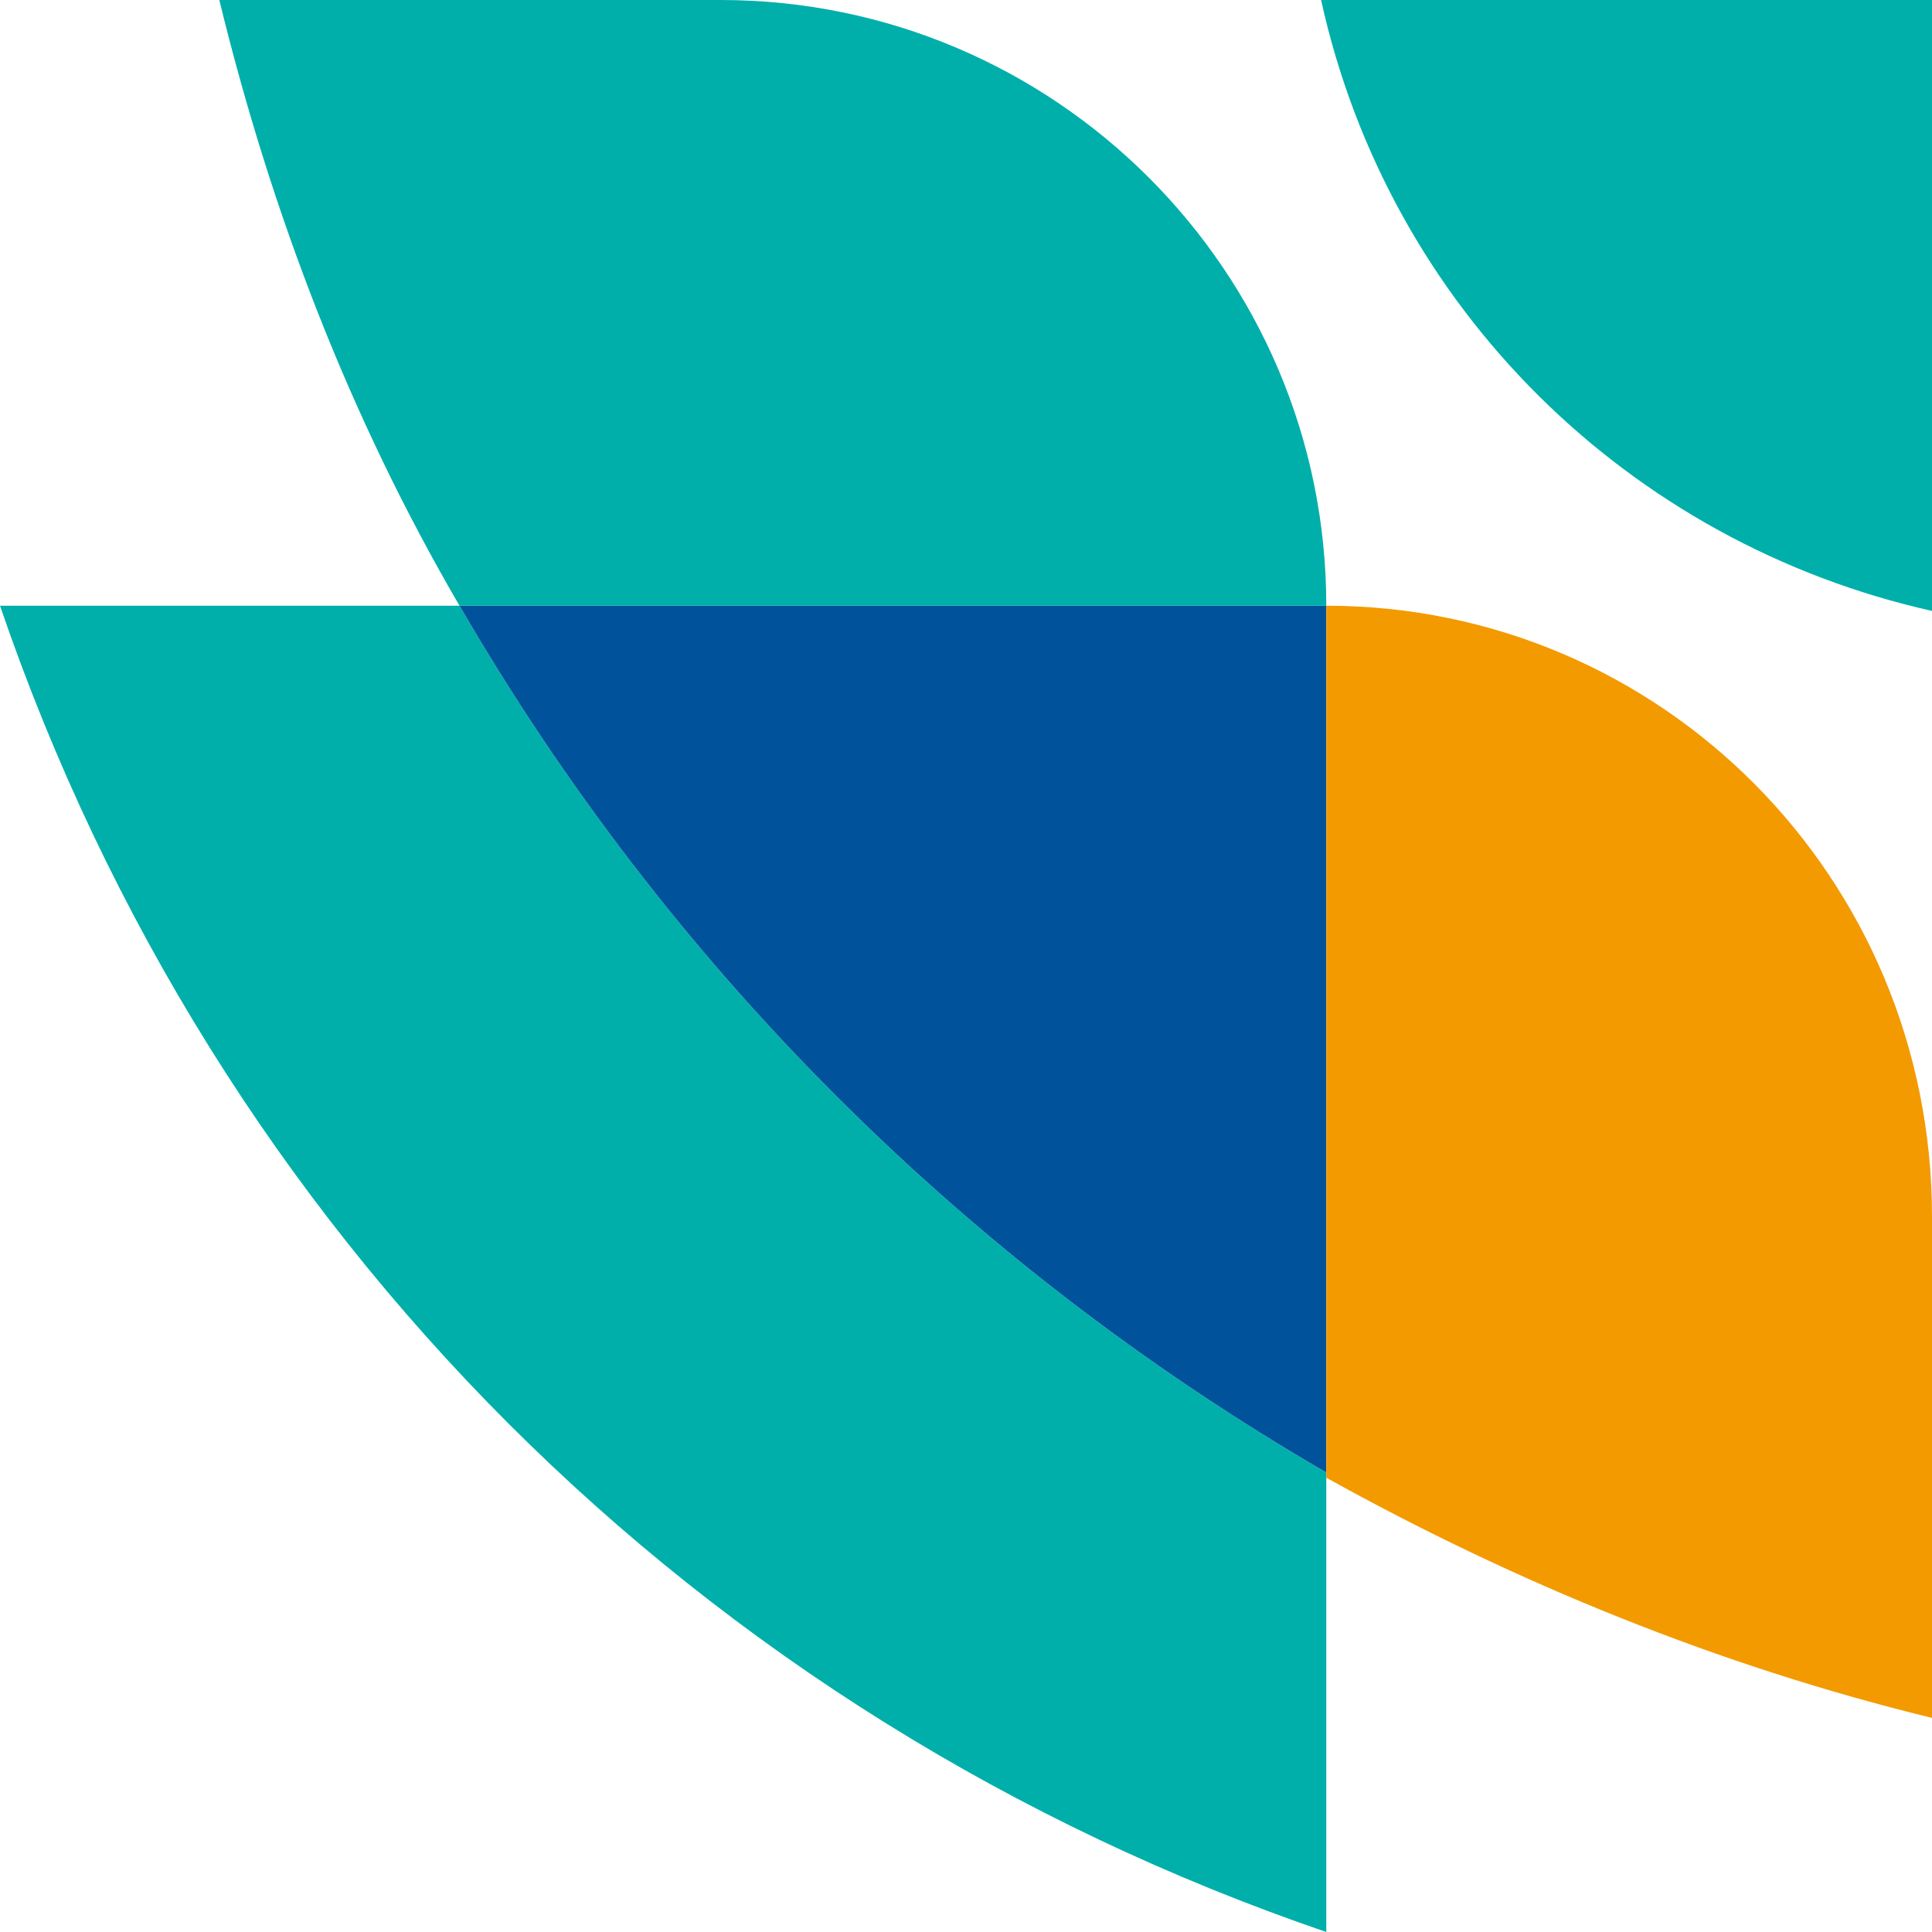 <?xml version="1.0" encoding="utf-8"?>
<!-- Generator: Adobe Illustrator 21.1.0, SVG Export Plug-In . SVG Version: 6.00 Build 0)  -->
<svg version="1.1" id="Слой_1" xmlns="http://www.w3.org/2000/svg" xmlns:xlink="http://www.w3.org/1999/xlink" x="0px" y="0px"
	 viewBox="0 0 37 37" style="enable-background:new 0 0 37 37;" xml:space="preserve">
<style type="text/css">
	.st0{fill:#00AFAA;}
	.st1{fill:#00539B;}
	.st2{fill:#F39A00;}
</style>
<path class="st0" d="M0,11.6h8.8c4,6.9,9.7,12.6,16.6,16.6V37C13.4,32.9,4.1,23.6,0,11.6"/>
<path class="st1" d="M25.4,11.6v16.6c-6.9-4-12.6-9.7-16.6-16.6H25.4z"/>
<path class="st0" d="M25.4,11.6H8.8C6.7,8,5.2,4.1,4.2,0h9.6C20.2,0,25.4,5.2,25.4,11.6C25.4,11.6,25.4,11.6,25.4,11.6"/>
<path class="st2" d="M37,23.3v9.6c-4.1-1-8-2.6-11.6-4.6V11.6C31.8,11.6,37,16.8,37,23.3"/>
<path class="st0" d="M25.3,0c1.3,5.9,5.9,10.4,11.7,11.7V0H25.3z"/>
</svg>
